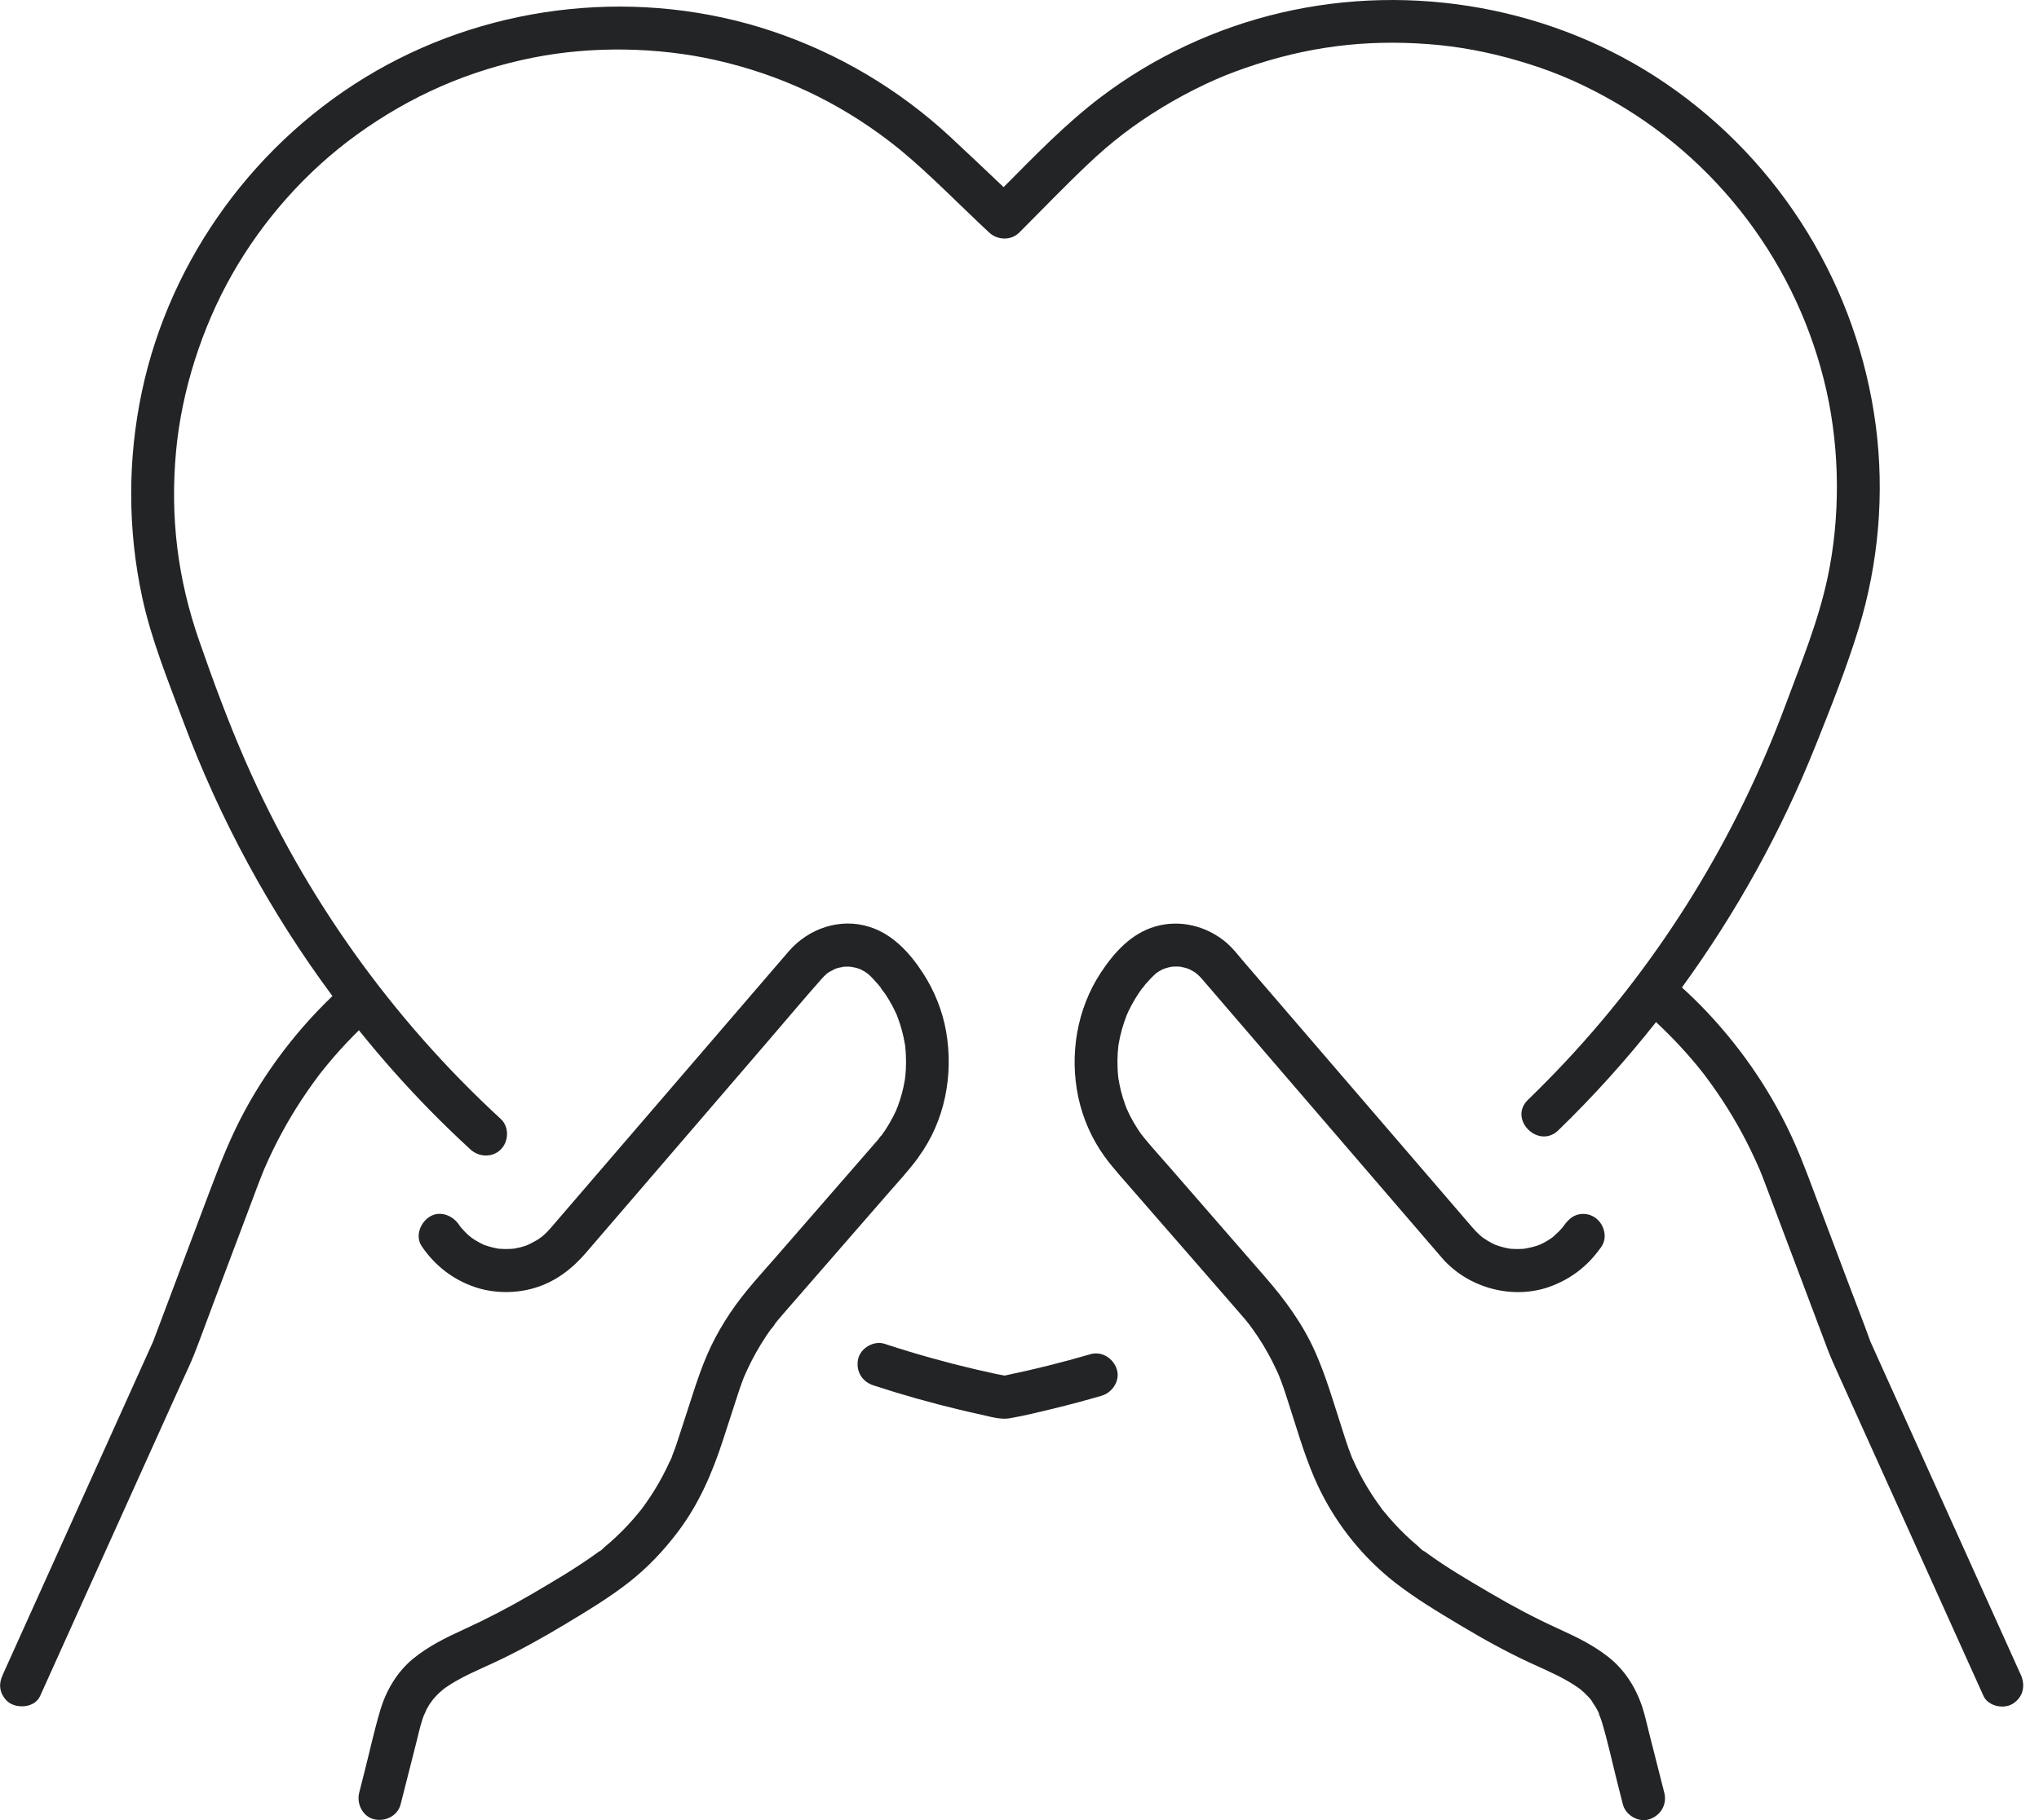 <?xml version="1.0" encoding="UTF-8"?>
<svg xmlns="http://www.w3.org/2000/svg" width="112" height="100" viewBox="0 0 112 100" fill="none">
  <g clip-path="url(#clip0_3182_1340)">
    <path d="M87.811 94.104C87.844 94.252 87.856 94.266 87.852 94.23C87.838 94.191 87.825 94.15 87.815 94.11C87.815 94.108 87.813 94.106 87.811 94.104Z" fill="#222426"></path>
    <path d="M87.382 93.384C87.439 93.48 87.462 93.518 87.468 93.522C87.439 93.476 87.411 93.433 87.384 93.386C87.384 93.386 87.384 93.384 87.382 93.382V93.384Z" fill="#222426"></path>
    <path d="M65.665 53.444C65.665 53.444 65.655 53.438 65.651 53.436C65.753 53.55 65.757 53.525 65.708 53.479C65.7 53.474 65.692 53.466 65.682 53.458C65.677 53.452 65.671 53.448 65.663 53.442L65.665 53.444Z" fill="#222426"></path>
    <path d="M82.149 68.399C81.97 68.297 81.996 68.324 82.061 68.36C82.084 68.371 82.11 68.381 82.133 68.393C82.139 68.395 82.145 68.397 82.149 68.399Z" fill="#222426"></path>
    <path d="M62.812 62.482C62.722 62.297 62.737 62.365 62.785 62.442C62.791 62.45 62.797 62.458 62.802 62.468C62.806 62.472 62.808 62.478 62.812 62.482Z" fill="#222426"></path>
    <path d="M85.815 67.454C85.937 67.255 85.872 67.383 85.815 67.454Z" fill="#222426"></path>
    <path d="M82.945 68.608C82.945 68.608 82.956 68.608 82.962 68.608C82.746 68.56 82.795 68.58 82.872 68.596C82.891 68.6 82.909 68.602 82.929 68.606C82.935 68.606 82.941 68.606 82.945 68.606V68.608Z" fill="#222426"></path>
    <path d="M90.571 95.155C90.46 94.72 90.364 94.278 90.228 93.848C89.88 92.758 89.263 91.764 88.36 91.049C87.51 90.376 86.559 89.921 85.576 89.474C84.305 88.894 83.07 88.238 81.866 87.529C80.685 86.836 79.48 86.136 78.372 85.326C78.309 85.281 78.248 85.234 78.186 85.189C78.015 85.061 78.23 85.23 78.244 85.234C78.143 85.218 77.964 85.011 77.885 84.945C77.651 84.748 77.423 84.545 77.202 84.332C76.771 83.919 76.368 83.478 75.994 83.013C75.97 82.986 75.876 82.895 75.876 82.864L75.968 82.982C75.936 82.941 75.907 82.901 75.876 82.86C75.785 82.738 75.694 82.614 75.608 82.49C75.434 82.24 75.267 81.984 75.11 81.722C74.807 81.22 74.537 80.698 74.301 80.161C74.291 80.137 74.281 80.114 74.269 80.09C74.253 80.051 74.244 80.029 74.24 80.021C74.226 79.984 74.214 79.952 74.212 79.947C74.165 79.826 74.12 79.706 74.076 79.586C74.019 79.431 73.968 79.275 73.917 79.118C73.85 78.913 73.783 78.708 73.718 78.502C73.257 77.082 72.846 75.635 72.24 74.271C71.564 72.751 70.598 71.427 69.511 70.179C68.722 69.271 67.932 68.365 67.143 67.458C66.192 66.365 65.239 65.273 64.289 64.178C63.798 63.615 63.293 63.06 62.818 62.483C62.818 62.482 62.814 62.48 62.814 62.478C62.818 62.483 62.82 62.487 62.822 62.495C62.816 62.486 62.81 62.474 62.804 62.464C62.798 62.456 62.792 62.448 62.787 62.438C62.757 62.397 62.72 62.358 62.692 62.32C62.621 62.224 62.554 62.123 62.489 62.023C62.334 61.785 62.192 61.539 62.062 61.285C62.001 61.165 61.946 61.042 61.891 60.92C61.867 60.858 61.842 60.794 61.818 60.731C61.722 60.472 61.641 60.206 61.572 59.936C61.513 59.698 61.468 59.46 61.428 59.218C61.422 59.166 61.416 59.113 61.413 59.062C61.399 58.915 61.389 58.765 61.385 58.617C61.377 58.365 61.379 58.113 61.395 57.863C61.403 57.727 61.416 57.592 61.43 57.458C61.438 57.403 61.448 57.348 61.458 57.292C61.55 56.769 61.7 56.265 61.891 55.769C61.92 55.718 61.94 55.651 61.964 55.602C62.023 55.475 62.086 55.349 62.153 55.225C62.287 54.977 62.434 54.735 62.594 54.501C62.635 54.442 62.674 54.385 62.718 54.326C62.718 54.326 62.718 54.324 62.72 54.322C62.8 54.251 62.865 54.137 62.934 54.058C63.117 53.846 63.31 53.647 63.519 53.46C63.578 53.424 63.633 53.385 63.692 53.349C63.751 53.316 63.81 53.283 63.869 53.253C63.901 53.239 63.94 53.224 63.954 53.22C64.017 53.198 64.08 53.178 64.143 53.163C64.206 53.145 64.271 53.131 64.336 53.117C64.344 53.117 64.348 53.115 64.356 53.113C64.462 53.109 64.568 53.101 64.674 53.103C64.732 53.103 64.787 53.109 64.844 53.113C64.942 53.135 65.039 53.155 65.135 53.182C65.196 53.2 65.255 53.221 65.314 53.241C65.324 53.245 65.332 53.251 65.344 53.257C65.45 53.31 65.55 53.369 65.649 53.434C65.639 53.422 65.629 53.413 65.615 53.397C65.633 53.418 65.659 53.438 65.682 53.456C65.692 53.464 65.7 53.47 65.708 53.477C65.732 53.495 65.755 53.513 65.775 53.531C65.864 53.611 65.946 53.698 66.025 53.786C66.119 53.895 66.212 54.003 66.306 54.113C66.842 54.735 67.377 55.357 67.911 55.98C69.753 58.121 71.594 60.263 73.436 62.405C75.072 64.306 76.708 66.208 78.344 68.11C78.635 68.448 78.925 68.789 79.218 69.127C80.667 70.789 83.159 71.45 85.23 70.655C86.313 70.24 87.191 69.56 87.866 68.629C87.907 68.582 87.945 68.531 87.978 68.476C87.978 68.476 87.98 68.472 87.982 68.472C88.09 68.295 88.153 68.092 88.143 67.875C88.114 67.236 87.624 66.694 86.962 66.694C86.478 66.694 86.169 66.966 85.905 67.334C85.868 67.387 85.823 67.44 85.787 67.495C85.799 67.478 85.805 67.466 85.815 67.452C85.813 67.456 85.809 67.46 85.807 67.462C85.645 67.651 85.464 67.818 85.277 67.982C85.242 68.007 85.204 68.033 85.169 68.056C85.075 68.12 84.978 68.178 84.878 68.236C84.781 68.291 84.681 68.338 84.58 68.385C84.531 68.403 84.482 68.423 84.431 68.438C84.216 68.511 84 68.558 83.777 68.6C83.742 68.604 83.708 68.61 83.673 68.612C83.531 68.621 83.389 68.625 83.248 68.623C83.151 68.621 83.057 68.615 82.962 68.608C82.98 68.612 82.998 68.615 83.017 68.62C82.988 68.614 82.958 68.61 82.929 68.604C82.909 68.602 82.889 68.598 82.872 68.594C82.86 68.594 82.848 68.59 82.838 68.588C82.604 68.543 82.374 68.478 82.151 68.395C82.163 68.401 82.171 68.407 82.185 68.415C82.169 68.405 82.151 68.399 82.135 68.391C82.135 68.391 82.133 68.391 82.132 68.391C82.108 68.383 82.084 68.37 82.063 68.358C82.047 68.352 82.031 68.344 82.017 68.336C81.915 68.285 81.815 68.23 81.716 68.171C81.618 68.112 81.525 68.047 81.431 67.984C81.374 67.936 81.319 67.889 81.263 67.84C81.124 67.712 80.996 67.576 80.872 67.432C80.755 67.297 80.637 67.161 80.521 67.025C79.064 65.33 77.606 63.637 76.149 61.942C74.236 59.718 72.322 57.493 70.409 55.269C69.736 54.487 69.064 53.706 68.391 52.924C68.043 52.521 67.708 52.066 67.291 51.729C66.218 50.861 64.8 50.513 63.456 50.903C62.141 51.285 61.206 52.32 60.474 53.428C59.147 55.438 58.733 57.956 59.233 60.298C59.477 61.442 59.97 62.566 60.655 63.517C60.928 63.897 61.228 64.253 61.535 64.606C62.283 65.466 63.031 66.326 63.781 67.184C65.247 68.87 66.72 70.553 68.182 72.242C68.338 72.421 68.495 72.602 68.637 72.791C68.657 72.818 68.675 72.844 68.684 72.856C68.734 72.923 68.785 72.992 68.832 73.061C68.93 73.198 69.025 73.336 69.118 73.476C69.488 74.037 69.814 74.626 70.098 75.236C70.155 75.356 70.22 75.48 70.263 75.606C70.269 75.624 70.275 75.639 70.279 75.649C70.31 75.728 70.34 75.807 70.371 75.885C70.452 76.1 70.529 76.317 70.6 76.535C70.657 76.708 70.712 76.883 70.769 77.057C71.212 78.425 71.61 79.82 72.173 81.143C73.137 83.411 74.69 85.439 76.635 86.953C77.755 87.825 78.982 88.559 80.198 89.287C81.442 90.033 82.714 90.74 84.031 91.35C84.954 91.779 85.913 92.167 86.744 92.764C86.758 92.773 86.769 92.781 86.779 92.789C86.781 92.789 86.783 92.791 86.785 92.793C86.876 92.868 86.964 92.945 87.049 93.025C87.134 93.106 87.216 93.191 87.295 93.277C87.326 93.313 87.358 93.348 87.388 93.384C87.384 93.376 87.38 93.37 87.374 93.36C87.38 93.37 87.385 93.378 87.389 93.386C87.389 93.386 87.389 93.386 87.389 93.388C87.433 93.439 87.48 93.527 87.472 93.522C87.567 93.667 87.667 93.811 87.748 93.968C87.771 94.014 87.793 94.059 87.815 94.104C87.813 94.094 87.811 94.09 87.809 94.081C87.811 94.09 87.815 94.1 87.817 94.112C87.817 94.112 87.817 94.116 87.819 94.118C87.838 94.159 87.85 94.209 87.854 94.234C87.893 94.34 87.941 94.447 87.972 94.551C88.317 95.683 88.563 96.85 88.854 97.996C88.951 98.374 89.045 98.752 89.141 99.13C89.293 99.728 89.996 100.148 90.594 99.955C91.212 99.754 91.582 99.144 91.419 98.502C91.136 97.388 90.854 96.274 90.571 95.159V95.155ZM61.909 55.712C61.909 55.712 61.911 55.706 61.913 55.704C61.958 55.588 61.934 55.649 61.909 55.712ZM74.24 80.025C74.246 80.041 74.265 80.084 74.297 80.161C74.291 80.161 74.261 80.086 74.24 80.025Z" fill="#222426"></path>
    <path d="M110.984 91.982L110.351 90.577C109.821 89.401 109.292 88.228 108.76 87.053L106.715 82.521L104.693 78.041C104.189 76.923 103.683 75.803 103.179 74.684C103.039 74.376 102.902 74.068 102.762 73.759C102.752 73.738 102.742 73.716 102.732 73.692C102.388 72.72 102.004 71.761 101.642 70.797L99.917 66.22C99.486 65.076 99.073 63.926 98.577 62.808C97.403 60.157 95.754 57.712 93.764 55.602C93.323 55.133 92.862 54.686 92.386 54.253C95.38 50.139 97.858 45.656 99.748 40.914C100.583 38.822 101.431 36.692 102.091 34.538C103.189 30.955 103.52 27.121 103.037 23.404C102.047 15.79 97.85 8.921 91.504 4.589C85.376 0.404 77.59 -0.984 70.375 0.697C66.799 1.53 63.375 3.126 60.45 5.347C58.513 6.817 56.838 8.565 55.127 10.282C54.157 9.36 53.186 8.439 52.206 7.528C49.389 4.912 46.032 2.921 42.385 1.705C35.231 -0.679 27.184 0.146 20.648 3.904C14.122 7.656 9.351 14.15 7.792 21.524C7.006 25.241 7.01 29.085 7.807 32.8C8.311 35.146 9.225 37.375 10.061 39.619C12.075 45.017 14.837 50.109 18.26 54.724C16.37 56.538 14.744 58.647 13.489 60.944C12.713 62.361 12.118 63.856 11.551 65.364C11.012 66.797 10.473 68.228 9.933 69.661C9.461 70.915 8.988 72.171 8.516 73.425C8.484 73.509 8.451 73.596 8.419 73.683C8.349 73.838 8.28 73.994 8.209 74.151C7.768 75.127 7.327 76.104 6.888 77.08C6.24 78.515 5.593 79.95 4.945 81.385L2.862 86.004C2.28 87.295 1.697 88.586 1.114 89.878C0.811 90.549 0.508 91.222 0.205 91.894L0.163 91.986C0.03 92.283 -0.045 92.569 0.045 92.895C0.12 93.169 0.333 93.466 0.589 93.602C1.104 93.876 1.933 93.779 2.205 93.179L2.839 91.773L4.419 88.269C5.101 86.76 5.782 85.25 6.463 83.74C7.138 82.246 7.811 80.752 8.486 79.257C8.99 78.139 9.494 77.021 10 75.905C10.225 75.409 10.467 74.915 10.666 74.407C11.032 73.47 11.376 72.523 11.73 71.58C12.307 70.049 12.884 68.517 13.461 66.986C13.658 66.46 13.857 65.936 14.053 65.411C14.099 65.293 14.142 65.174 14.187 65.056C14.203 65.017 14.217 64.978 14.233 64.938C14.292 64.785 14.351 64.631 14.412 64.48C14.443 64.403 14.475 64.326 14.506 64.249C14.52 64.218 14.534 64.186 14.546 64.157C15.109 62.861 15.782 61.615 16.557 60.436C16.758 60.131 16.965 59.83 17.177 59.535C17.272 59.403 17.369 59.273 17.465 59.143C17.485 59.115 17.587 58.983 17.577 58.995C17.611 58.954 17.642 58.911 17.675 58.869C18.113 58.32 18.571 57.788 19.052 57.279C19.268 57.05 19.491 56.826 19.715 56.605C20.939 58.127 22.235 59.592 23.605 60.989C24.331 61.73 25.077 62.45 25.839 63.151C26.308 63.582 27.046 63.615 27.51 63.151C27.947 62.714 27.981 61.915 27.51 61.48C21.524 55.97 16.742 49.276 13.481 41.816C12.542 39.67 11.715 37.43 10.943 35.209C9.752 31.788 9.339 28.41 9.671 24.788C9.975 21.497 11.077 18.016 12.752 15.069C14.453 12.077 16.813 9.419 19.575 7.417C22.536 5.272 25.721 3.874 29.298 3.163C32.507 2.526 36.115 2.579 39.328 3.305C42.83 4.098 45.977 5.561 48.861 7.768C50.532 9.045 52.194 10.756 53.794 12.268C53.971 12.435 54.149 12.603 54.326 12.768C54.791 13.205 55.535 13.231 55.997 12.768C57.247 11.518 58.474 10.238 59.757 9.022C61.052 7.793 62.298 6.839 63.824 5.91C64.6 5.437 65.401 5.006 66.222 4.62C66.98 4.264 67.586 4.018 68.438 3.723C71.753 2.573 74.96 2.159 78.468 2.425C80.08 2.547 81.683 2.839 83.364 3.329C85.108 3.837 86.539 4.425 88.116 5.284C94.333 8.664 98.785 14.589 100.327 21.471C101.067 24.776 101.093 28.444 100.382 31.762C99.866 34.17 98.923 36.455 98.067 38.757C95.378 45.987 91.291 52.662 86.023 58.296C85.342 59.025 84.643 59.733 83.927 60.428C82.834 61.489 84.506 63.159 85.598 62.1C87.519 60.237 89.311 58.249 90.964 56.155C91.876 57.007 92.73 57.92 93.504 58.899C93.512 58.909 93.545 58.952 93.577 58.993C93.569 58.983 93.669 59.115 93.689 59.141C93.803 59.292 93.915 59.444 94.023 59.598C94.228 59.883 94.427 60.172 94.62 60.468C95.006 61.056 95.366 61.663 95.701 62.283C96.035 62.905 96.344 63.543 96.626 64.192C96.634 64.21 96.642 64.228 96.65 64.245C96.681 64.322 96.713 64.399 96.744 64.478C96.811 64.643 96.876 64.808 96.939 64.976C96.949 65.003 96.961 65.031 96.97 65.06C97.1 65.407 97.232 65.755 97.362 66.102C97.909 67.552 98.455 69.003 99.002 70.452C99.463 71.675 99.923 72.899 100.384 74.121C100.543 74.545 100.728 74.952 100.913 75.364C101.354 76.34 101.795 77.317 102.234 78.293C102.882 79.73 103.53 81.165 104.179 82.602C104.874 84.141 105.567 85.681 106.262 87.218C106.841 88.502 107.421 89.787 108 91.071L108.91 93.087L108.951 93.179C109.207 93.744 110.069 93.923 110.567 93.602C111.152 93.226 111.264 92.59 110.99 91.986L110.984 91.982Z" fill="#222426"></path>
    <path d="M59.887 74.405C58.361 74.85 56.82 75.236 55.263 75.559C55.235 75.564 55.208 75.57 55.18 75.576C55.029 75.541 54.869 75.523 54.721 75.49C54.318 75.403 53.914 75.312 53.513 75.218C52.743 75.037 51.975 74.84 51.214 74.627C50.334 74.383 49.46 74.118 48.592 73.832C48.005 73.639 47.276 74.055 47.139 74.657C46.991 75.307 47.336 75.903 47.964 76.11C49.523 76.622 51.103 77.068 52.7 77.45C53.101 77.547 53.505 77.637 53.908 77.726C54.414 77.836 54.954 78.011 55.471 77.921C56.265 77.783 57.052 77.588 57.834 77.399C58.733 77.181 59.629 76.941 60.519 76.681C61.111 76.507 61.542 75.842 61.344 75.228C61.149 74.627 60.527 74.218 59.891 74.403L59.887 74.405Z" fill="#222426"></path>
    <path d="M46.763 53.121C46.916 53.164 46.853 53.139 46.763 53.121Z" fill="#222426"></path>
    <path d="M27.41 68.61C27.41 68.61 27.412 68.61 27.414 68.61C27.142 68.555 27.321 68.602 27.41 68.61Z" fill="#222426"></path>
    <path d="M25.898 68.007C25.898 68.007 25.898 68.007 25.9 68.007C25.711 67.83 25.823 67.954 25.898 68.007Z" fill="#222426"></path>
    <path d="M49.721 57.517C49.712 57.43 49.666 57.239 49.721 57.517Z" fill="#222426"></path>
    <path d="M26.599 68.401C26.516 68.371 26.359 68.279 26.599 68.401Z" fill="#222426"></path>
    <path d="M29.753 67.956C29.577 68.049 29.609 68.05 29.672 68.015C29.695 67.997 29.717 67.982 29.741 67.966C29.745 67.962 29.749 67.958 29.753 67.956Z" fill="#222426"></path>
    <path d="M24.343 92.813C24.506 92.707 24.493 92.709 24.443 92.74C24.414 92.762 24.384 92.783 24.355 92.803C24.351 92.807 24.347 92.809 24.345 92.813H24.343Z" fill="#222426"></path>
    <path d="M49.715 59.198C49.719 59.109 49.712 59.031 49.706 59.281C49.706 59.275 49.708 59.269 49.71 59.263C49.71 59.241 49.714 59.22 49.715 59.198Z" fill="#222426"></path>
    <path d="M49.239 60.956C49.243 60.944 49.247 60.932 49.251 60.92C49.279 60.832 49.282 60.751 49.227 60.98C49.227 60.976 49.231 60.974 49.231 60.97C49.233 60.966 49.235 60.96 49.237 60.954L49.239 60.956Z" fill="#222426"></path>
    <path d="M50.45 63.574C51.901 61.598 52.387 59.058 51.968 56.664C51.771 55.544 51.33 54.44 50.712 53.487C49.989 52.369 49.058 51.334 47.755 50.922C46.129 50.41 44.398 51.017 43.312 52.281C42.849 52.818 42.387 53.357 41.924 53.895C40.133 55.977 38.343 58.058 36.552 60.141C34.833 62.139 33.113 64.139 31.394 66.137C31.026 66.564 30.658 66.993 30.29 67.421C30.205 67.517 30.121 67.614 30.03 67.704C29.944 67.791 29.851 67.875 29.756 67.954C29.764 67.95 29.77 67.946 29.778 67.942C29.766 67.948 29.756 67.956 29.745 67.964C29.745 67.964 29.743 67.966 29.741 67.968C29.719 67.986 29.695 68.001 29.676 68.013C29.658 68.027 29.64 68.041 29.623 68.052C29.412 68.194 29.184 68.291 28.965 68.417C29.29 68.228 29.012 68.395 28.902 68.433C28.786 68.472 28.668 68.507 28.55 68.537C28.449 68.562 28.347 68.582 28.245 68.6C28.19 68.606 28.134 68.612 28.081 68.615C27.861 68.629 27.638 68.627 27.418 68.608C27.438 68.612 27.461 68.615 27.487 68.621C27.428 68.61 27.367 68.604 27.308 68.592C27.168 68.566 27.03 68.533 26.894 68.493C26.796 68.466 26.699 68.434 26.605 68.399C26.621 68.407 26.638 68.417 26.658 68.427C26.603 68.399 26.546 68.377 26.491 68.35C26.286 68.251 26.091 68.135 25.906 68.005C25.918 68.017 25.928 68.025 25.942 68.039C25.896 67.995 25.843 67.958 25.796 67.919C25.715 67.85 25.638 67.777 25.561 67.7C25.469 67.608 25.386 67.509 25.3 67.413C25.268 67.368 25.237 67.324 25.205 67.279C24.859 66.769 24.15 66.493 23.589 66.856C23.081 67.182 22.794 67.925 23.166 68.472C23.875 69.515 24.841 70.277 26.032 70.696C27.081 71.064 28.292 71.08 29.355 70.765C30.509 70.423 31.424 69.716 32.194 68.82C33.57 67.222 34.946 65.621 36.32 64.023L42.087 57.316C43.099 56.139 44.097 54.95 45.125 53.786C45.217 53.682 45.314 53.584 45.418 53.493C45.45 53.475 45.497 53.434 45.511 53.426C45.593 53.373 45.686 53.332 45.775 53.286C45.782 53.275 45.828 53.245 45.885 53.225C45.897 53.218 45.91 53.212 45.922 53.204C45.91 53.212 45.903 53.218 45.893 53.224C45.932 53.21 45.971 53.198 46.013 53.186C46.082 53.166 46.153 53.153 46.221 53.141C46.241 53.133 46.286 53.119 46.334 53.115C46.353 53.109 46.375 53.107 46.397 53.101C46.379 53.107 46.369 53.109 46.353 53.115C46.414 53.111 46.477 53.109 46.538 53.109C46.582 53.109 46.625 53.109 46.668 53.111C46.698 53.111 46.733 53.119 46.765 53.125C46.741 53.119 46.714 53.111 46.68 53.101C46.806 53.139 46.94 53.149 47.066 53.186C47.109 53.2 47.153 53.214 47.196 53.229C47.184 53.221 47.172 53.214 47.157 53.204C47.174 53.216 47.196 53.225 47.215 53.235C47.229 53.239 47.241 53.243 47.255 53.247C47.308 53.263 47.332 53.288 47.314 53.286C47.383 53.32 47.452 53.352 47.515 53.391C47.554 53.414 47.621 53.477 47.668 53.497C47.674 53.503 47.682 53.509 47.688 53.515C47.895 53.698 48.082 53.909 48.261 54.119C48.292 54.155 48.322 54.192 48.351 54.227C48.351 54.224 48.347 54.221 48.346 54.216C48.347 54.221 48.351 54.225 48.353 54.231C48.361 54.239 48.367 54.249 48.375 54.257C48.408 54.298 48.424 54.336 48.424 54.347C48.491 54.442 48.576 54.535 48.635 54.623C48.777 54.84 48.908 55.062 49.031 55.291C49.096 55.414 49.157 55.541 49.216 55.666C49.229 55.694 49.243 55.735 49.261 55.769C49.269 55.791 49.279 55.812 49.286 55.834C49.477 56.328 49.617 56.842 49.704 57.363C49.716 57.43 49.721 57.499 49.735 57.568C49.731 57.55 49.729 57.535 49.725 57.519C49.725 57.521 49.725 57.525 49.725 57.527C49.739 57.663 49.751 57.8 49.757 57.938C49.771 58.212 49.771 58.487 49.757 58.761C49.751 58.875 49.743 58.989 49.731 59.103C49.727 59.135 49.723 59.169 49.719 59.202C49.719 59.226 49.716 59.249 49.714 59.267C49.714 59.281 49.71 59.294 49.71 59.308C49.71 59.298 49.71 59.292 49.71 59.285C49.666 59.552 49.611 59.816 49.54 60.078C49.473 60.324 49.397 60.566 49.306 60.804C49.292 60.844 49.273 60.883 49.257 60.924C49.253 60.936 49.249 60.948 49.245 60.96C49.241 60.974 49.233 60.987 49.231 60.999C49.231 60.993 49.233 60.989 49.235 60.986C49.178 61.109 49.119 61.233 49.056 61.355C48.924 61.608 48.781 61.854 48.623 62.092C48.556 62.19 48.489 62.289 48.418 62.385C48.355 62.425 48.286 62.55 48.239 62.606C48.101 62.767 47.96 62.926 47.82 63.086C47.021 64.005 46.219 64.924 45.42 65.844C44.473 66.932 43.525 68.021 42.578 69.11C42.06 69.704 41.528 70.289 41.028 70.899C40.145 71.98 39.398 73.151 38.843 74.433C38.544 75.124 38.302 75.828 38.07 76.543C37.849 77.224 37.629 77.903 37.408 78.584C37.349 78.767 37.29 78.95 37.229 79.133C37.172 79.313 37.111 79.49 37.046 79.665C37.001 79.785 36.956 79.905 36.908 80.023C36.898 80.047 36.889 80.07 36.879 80.094C36.83 80.212 36.839 80.189 36.908 80.025C36.924 80.047 36.8 80.275 36.784 80.307C36.542 80.84 36.267 81.36 35.959 81.858C35.812 82.096 35.658 82.328 35.499 82.557C35.41 82.681 35.32 82.803 35.229 82.927C35.229 82.927 35.229 82.927 35.229 82.929C35.182 82.988 35.135 83.047 35.085 83.106C34.7 83.578 34.282 84.025 33.837 84.443C33.633 84.634 33.422 84.821 33.205 85C33.136 85.057 32.997 85.224 32.906 85.24C32.946 85.21 32.985 85.179 33.024 85.149C32.983 85.181 32.944 85.21 32.902 85.242C32.82 85.303 32.737 85.364 32.654 85.423C31.528 86.226 30.317 86.933 29.125 87.63C27.93 88.326 26.705 88.962 25.447 89.537C24.473 89.982 23.532 90.445 22.697 91.128C21.813 91.852 21.213 92.872 20.888 93.959C20.552 95.088 20.302 96.248 20.01 97.39C19.916 97.76 19.821 98.132 19.729 98.502C19.577 99.1 19.924 99.811 20.554 99.955C21.168 100.094 21.843 99.77 22.006 99.13C22.29 98.016 22.571 96.901 22.855 95.787C22.971 95.329 23.071 94.86 23.221 94.411C23.258 94.301 23.304 94.193 23.343 94.083C23.219 94.449 23.371 94.035 23.418 93.943C23.477 93.831 23.54 93.722 23.607 93.614C23.668 93.518 23.932 93.207 23.668 93.506C23.811 93.342 23.947 93.177 24.105 93.027C24.184 92.953 24.264 92.884 24.347 92.815C24.335 92.823 24.327 92.829 24.314 92.837C24.329 92.827 24.343 92.815 24.357 92.805C24.361 92.803 24.363 92.799 24.367 92.797C24.39 92.777 24.422 92.758 24.445 92.742C24.465 92.728 24.485 92.713 24.504 92.699C25.339 92.124 26.29 91.744 27.205 91.315C28.52 90.699 29.79 89.99 31.034 89.242C32.245 88.514 33.465 87.781 34.578 86.907C35.583 86.116 36.452 85.195 37.223 84.177C38.389 82.643 39.131 80.913 39.721 79.094C39.942 78.415 40.162 77.736 40.383 77.057C40.44 76.883 40.495 76.708 40.552 76.535C40.623 76.317 40.698 76.1 40.78 75.885C40.828 75.759 40.871 75.624 40.932 75.505C40.94 75.49 40.946 75.476 40.95 75.468C40.995 75.366 41.042 75.263 41.089 75.163C41.365 74.58 41.682 74.017 42.034 73.48C42.127 73.34 42.221 73.2 42.32 73.064C42.385 72.974 42.53 72.838 42.568 72.73C42.576 72.72 42.584 72.71 42.591 72.7C42.645 72.635 42.698 72.568 42.751 72.503C42.824 72.417 42.897 72.33 42.971 72.244C43.115 72.078 43.261 71.911 43.404 71.746C44.225 70.803 45.046 69.86 45.867 68.917C46.806 67.838 47.745 66.759 48.684 65.68C49.285 64.991 49.912 64.316 50.454 63.578L50.45 63.574Z" fill="#222426"></path>
    <path d="M48.349 54.224C48.397 54.336 48.422 54.361 48.422 54.346C48.395 54.306 48.371 54.267 48.353 54.229C48.353 54.229 48.351 54.227 48.349 54.225V54.224Z" fill="#222426"></path>
    <path d="M46.33 53.113C46.292 53.123 46.255 53.131 46.217 53.139C46.192 53.151 46.217 53.153 46.349 53.111C46.345 53.111 46.341 53.111 46.337 53.111C46.336 53.111 46.332 53.111 46.33 53.111V53.113Z" fill="#222426"></path>
    <path d="M47.192 53.224C47.259 53.267 47.294 53.283 47.308 53.283C47.275 53.267 47.243 53.247 47.212 53.229C47.206 53.227 47.198 53.225 47.192 53.224Z" fill="#222426"></path>
    <path d="M45.881 53.225C45.845 53.247 45.81 53.269 45.771 53.286C45.761 53.298 45.792 53.286 45.887 53.221C45.885 53.221 45.883 53.221 45.881 53.224V53.225Z" fill="#222426"></path>
  </g>
  <defs>
    <clipPath id="clip0_3182_1340">
      <rect width="111.126" height="100" fill="white"></rect>
    </clipPath>
  </defs>
</svg>
